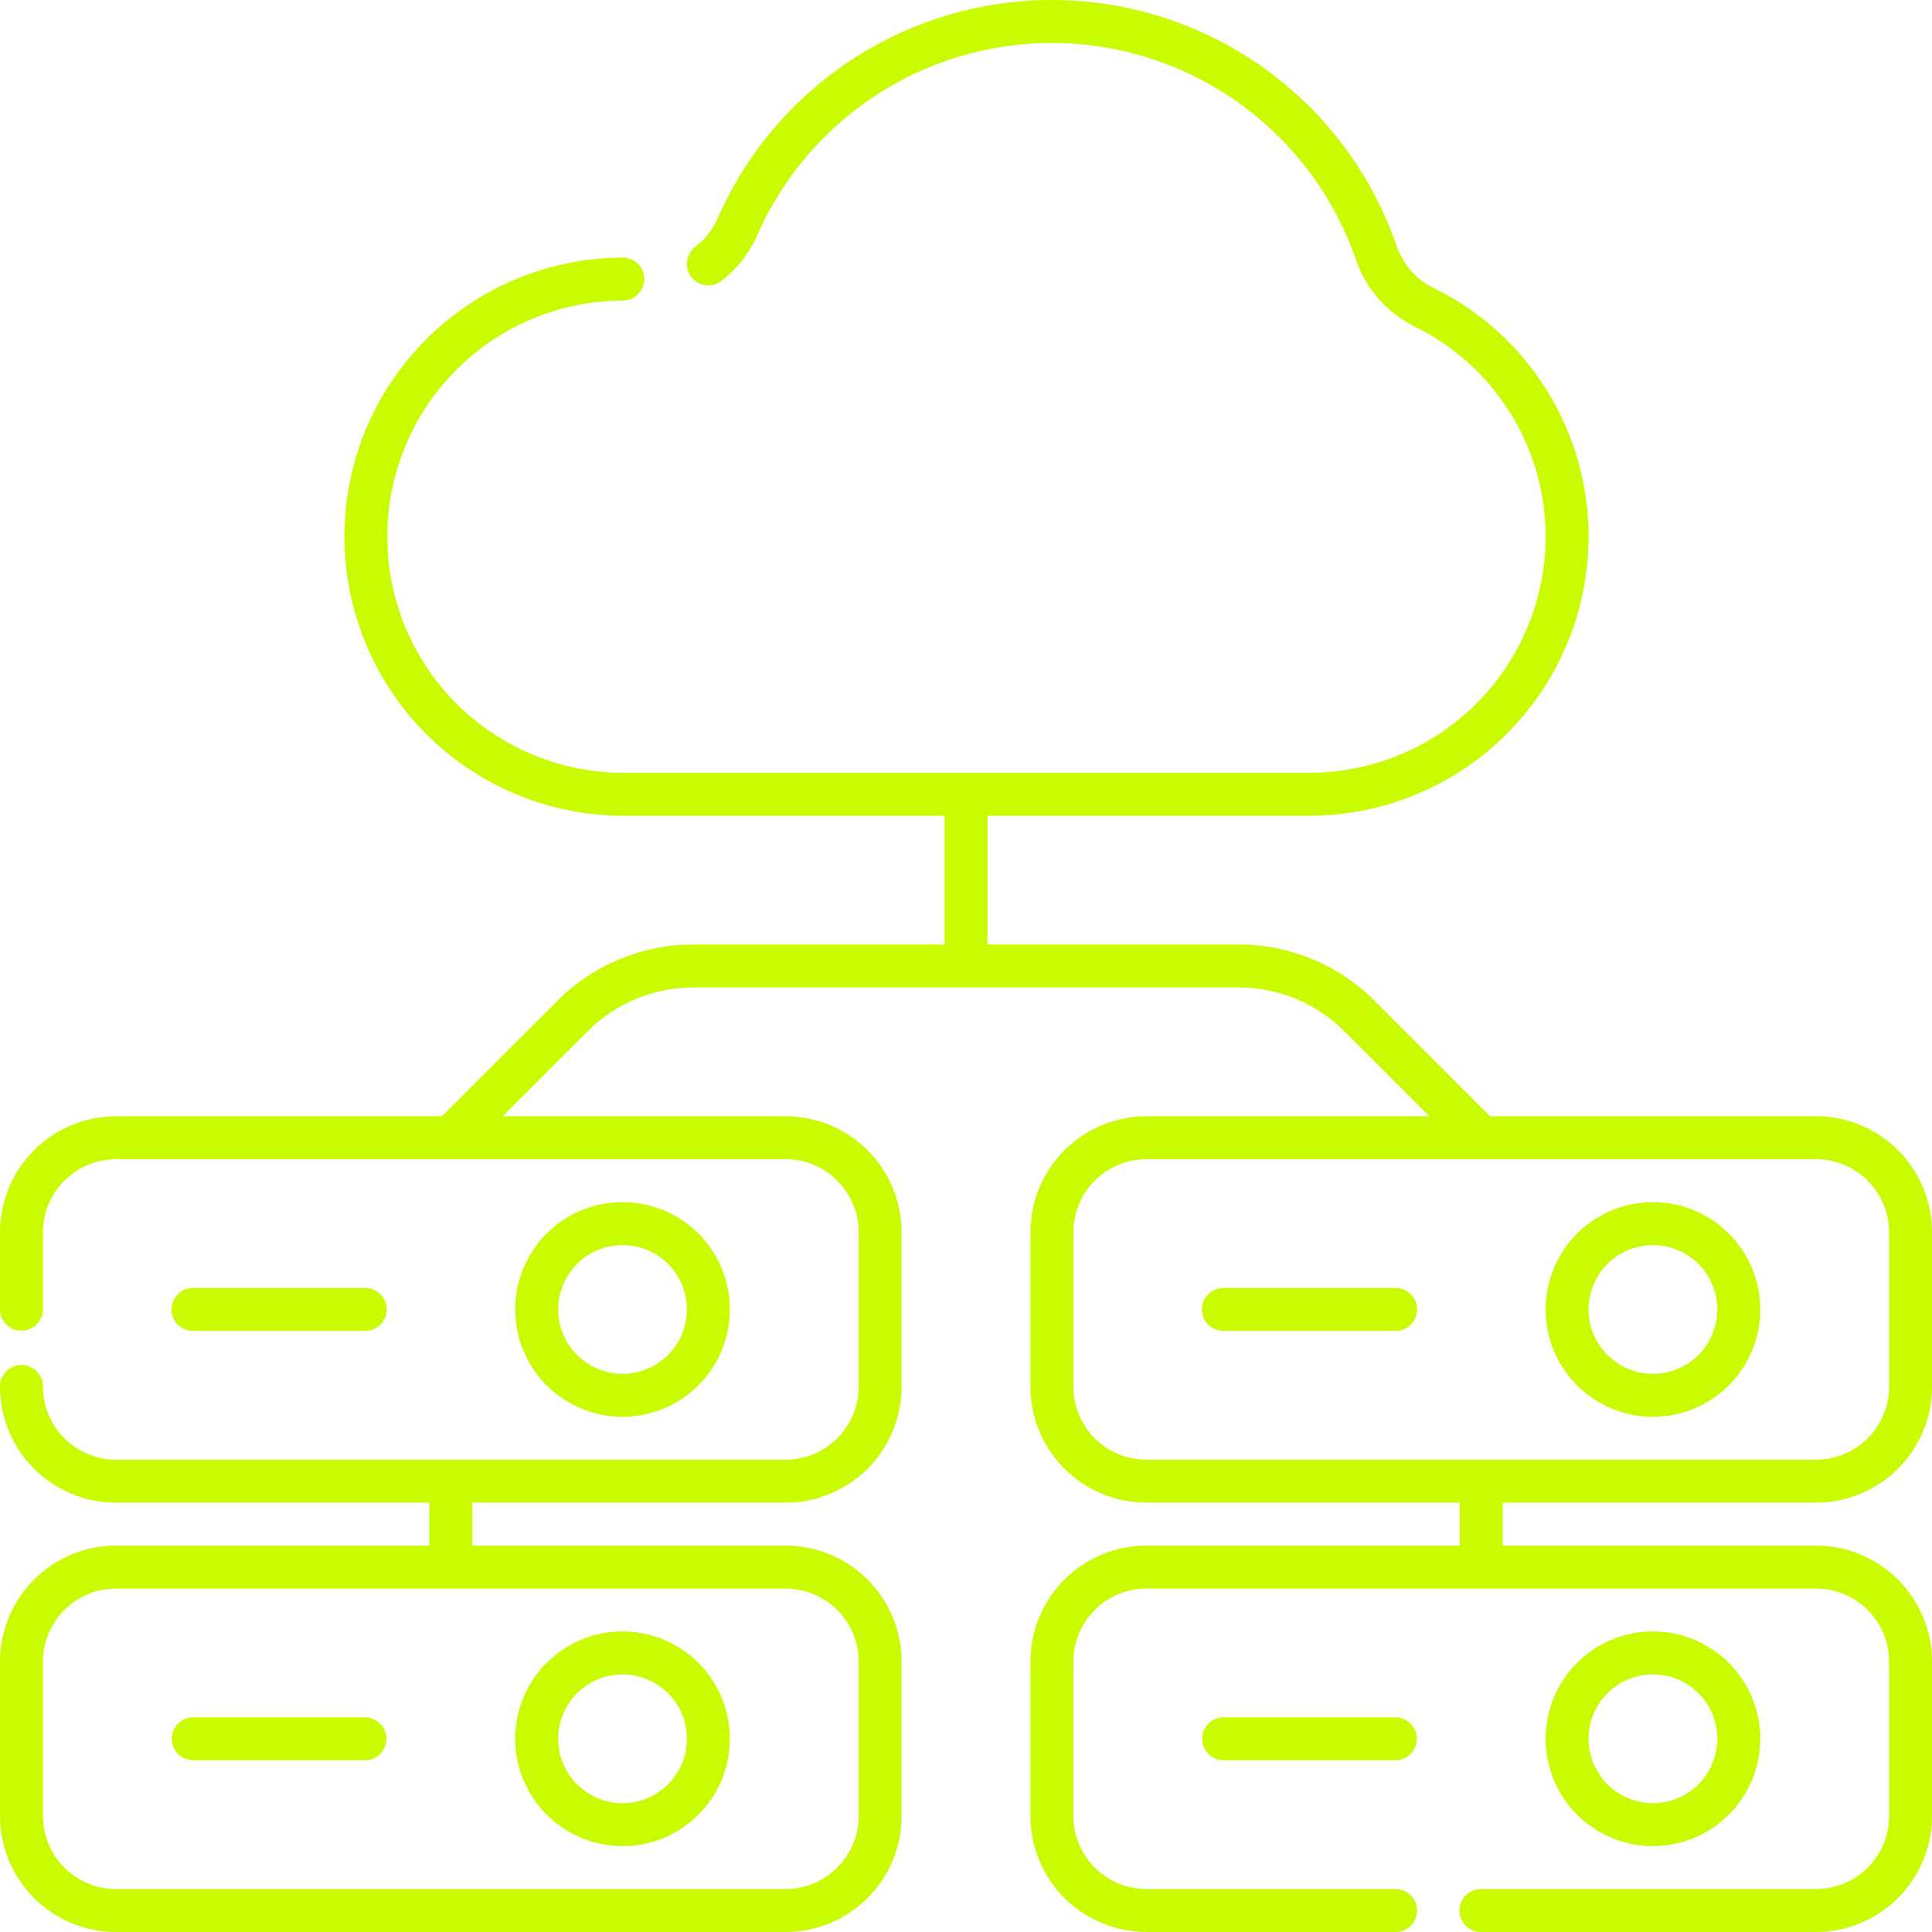 <?xml version="1.0" encoding="UTF-8"?> <svg xmlns="http://www.w3.org/2000/svg" width="50" height="50" viewBox="0 0 50 50" fill="none"> <g clip-path="url(#clip0_1_458)"> <path d="M46.998 38.889C47.794 38.888 48.557 38.572 49.12 38.009C49.683 37.447 50 36.683 50.001 35.888V31.89C50 31.094 49.683 30.331 49.12 29.768C48.557 29.206 47.794 28.889 46.998 28.889H38.564L35.584 25.909C35.121 25.443 34.57 25.074 33.963 24.822C33.356 24.571 32.705 24.442 32.048 24.444H25.556V21.111H33.89C35.804 21.109 37.64 20.347 38.994 18.993C40.348 17.639 41.11 15.803 41.112 13.889C41.113 12.552 40.74 11.242 40.035 10.107C39.33 8.971 38.322 8.055 37.123 7.464C36.677 7.251 36.331 6.872 36.159 6.408C35.548 4.606 34.407 3.031 32.885 1.889C31.363 0.747 29.532 0.092 27.631 0.009C25.73 -0.074 23.849 0.42 22.233 1.425C20.618 2.43 19.343 3.9 18.578 5.641C18.452 5.935 18.252 6.191 17.998 6.385C17.94 6.429 17.89 6.484 17.853 6.547C17.816 6.61 17.791 6.679 17.781 6.752C17.771 6.824 17.775 6.898 17.794 6.969C17.812 7.04 17.844 7.106 17.888 7.165C17.933 7.223 17.988 7.272 18.051 7.309C18.114 7.346 18.184 7.37 18.257 7.38C18.329 7.39 18.403 7.385 18.474 7.366C18.545 7.347 18.611 7.315 18.669 7.27C19.073 6.962 19.392 6.555 19.596 6.089C20.271 4.552 21.395 3.255 22.82 2.368C24.246 1.481 25.906 1.046 27.583 1.119C29.26 1.192 30.876 1.771 32.218 2.778C33.561 3.786 34.568 5.176 35.107 6.766C35.374 7.506 35.919 8.113 36.626 8.458C37.639 8.958 38.492 9.732 39.089 10.692C39.685 11.651 40.001 12.759 40.001 13.889C39.999 15.509 39.355 17.062 38.209 18.208C37.063 19.354 35.51 19.998 33.889 20H16.111C14.495 19.994 12.946 19.347 11.805 18.202C10.664 17.057 10.023 15.506 10.023 13.889C10.023 12.272 10.664 10.721 11.805 9.575C12.946 8.43 14.495 7.784 16.111 7.778C16.185 7.778 16.258 7.765 16.326 7.737C16.394 7.71 16.456 7.669 16.509 7.617C16.561 7.566 16.603 7.504 16.631 7.436C16.659 7.368 16.674 7.296 16.674 7.222C16.674 7.148 16.659 7.076 16.631 7.008C16.603 6.94 16.561 6.878 16.509 6.827C16.456 6.775 16.394 6.734 16.326 6.707C16.258 6.679 16.185 6.666 16.111 6.666C14.2 6.673 12.37 7.437 11.021 8.79C9.671 10.144 8.914 11.977 8.914 13.889C8.914 15.8 9.671 17.633 11.021 18.987C12.37 20.341 14.2 21.105 16.111 21.111H24.445V24.444H17.953C17.296 24.442 16.645 24.571 16.038 24.822C15.431 25.074 14.88 25.443 14.417 25.909L11.437 28.889H3.003C2.207 28.889 1.444 29.206 0.881 29.768C0.318 30.331 0.001 31.094 0 31.89V33.889C0.002 34.035 0.061 34.175 0.165 34.277C0.269 34.38 0.41 34.438 0.556 34.438C0.702 34.438 0.842 34.38 0.946 34.277C1.05 34.175 1.11 34.035 1.111 33.889V31.89C1.112 31.389 1.312 30.908 1.666 30.554C2.021 30.2 2.502 30 3.003 30H20.331C20.833 30 21.313 30.2 21.668 30.554C22.023 30.908 22.222 31.389 22.223 31.89V35.888C22.222 36.389 22.023 36.869 21.668 37.224C21.313 37.578 20.833 37.777 20.331 37.778H3.003C2.501 37.777 2.021 37.578 1.666 37.224C1.312 36.869 1.112 36.389 1.111 35.888C1.112 35.814 1.098 35.741 1.071 35.673C1.043 35.605 1.003 35.543 0.951 35.49C0.899 35.438 0.838 35.396 0.77 35.368C0.702 35.34 0.629 35.325 0.556 35.325C0.482 35.325 0.409 35.34 0.341 35.368C0.274 35.396 0.212 35.438 0.16 35.49C0.109 35.543 0.068 35.605 0.04 35.673C0.013 35.741 -0.001 35.814 4.16703e-05 35.888C0.001 36.683 0.318 37.447 0.88 38.009C1.443 38.572 2.207 38.888 3.002 38.889H11.111V40H3.002C2.207 40.001 1.443 40.317 0.881 40.88C0.318 41.442 0.001 42.205 0 43.001V46.999C0.001 47.795 0.318 48.558 0.881 49.12C1.444 49.683 2.207 49.999 3.003 50H20.331C21.127 49.999 21.89 49.683 22.453 49.12C23.016 48.558 23.333 47.795 23.334 46.999V43.001C23.333 42.205 23.016 41.442 22.453 40.88C21.89 40.317 21.127 40.001 20.331 40H12.223V38.889H20.331C21.127 38.888 21.89 38.572 22.453 38.009C23.016 37.447 23.333 36.683 23.334 35.888V31.89C23.333 31.094 23.016 30.331 22.453 29.768C21.89 29.206 21.127 28.889 20.331 28.889H13.008L15.202 26.695C15.563 26.332 15.991 26.045 16.463 25.849C16.936 25.654 17.442 25.554 17.953 25.555H32.048C32.559 25.554 33.065 25.654 33.538 25.849C34.01 26.045 34.438 26.332 34.799 26.695L36.993 28.889H29.67C28.874 28.889 28.11 29.206 27.547 29.768C26.985 30.331 26.668 31.094 26.667 31.89V35.888C26.668 36.683 26.985 37.447 27.547 38.009C28.11 38.572 28.874 38.888 29.67 38.889H37.778V40H29.67C28.874 40.001 28.11 40.317 27.547 40.88C26.985 41.442 26.668 42.205 26.667 43.001V46.999C26.668 47.795 26.985 48.558 27.547 49.12C28.11 49.683 28.874 49.999 29.67 50H36.111C36.185 50.001 36.258 49.987 36.326 49.96C36.394 49.932 36.456 49.891 36.508 49.84C36.561 49.788 36.602 49.726 36.631 49.659C36.659 49.591 36.674 49.518 36.674 49.444C36.674 49.371 36.659 49.298 36.631 49.23C36.602 49.162 36.561 49.101 36.508 49.049C36.456 48.998 36.394 48.957 36.326 48.929C36.258 48.902 36.185 48.888 36.111 48.889H29.67C29.168 48.888 28.688 48.689 28.333 48.335C27.978 47.98 27.779 47.5 27.778 46.999V43.001C27.779 42.5 27.978 42.019 28.333 41.665C28.688 41.311 29.168 41.111 29.67 41.111H46.998C47.499 41.111 47.98 41.311 48.335 41.665C48.689 42.019 48.889 42.5 48.89 43.001V46.999C48.889 47.5 48.689 47.98 48.335 48.335C47.98 48.689 47.499 48.888 46.998 48.889H38.334C38.26 48.888 38.187 48.902 38.119 48.929C38.051 48.957 37.989 48.998 37.937 49.049C37.884 49.101 37.843 49.162 37.814 49.23C37.786 49.298 37.771 49.371 37.771 49.444C37.771 49.518 37.786 49.591 37.814 49.659C37.843 49.726 37.884 49.788 37.937 49.84C37.989 49.891 38.051 49.932 38.119 49.96C38.187 49.987 38.26 50.001 38.334 50H46.998C47.794 49.999 48.557 49.683 49.12 49.12C49.683 48.558 50 47.795 50.001 46.999V43.001C50 42.205 49.683 41.442 49.12 40.88C48.557 40.317 47.794 40.001 46.998 40H38.89V38.889H46.998ZM22.223 43.001V46.999C22.222 47.5 22.023 47.98 21.668 48.335C21.313 48.689 20.833 48.888 20.331 48.889H3.003C2.501 48.888 2.021 48.689 1.666 48.335C1.312 47.98 1.112 47.5 1.111 46.999V43.001C1.112 42.5 1.312 42.019 1.666 41.665C2.021 41.311 2.501 41.111 3.003 41.111H20.331C20.833 41.112 21.313 41.311 21.668 41.665C22.022 42.02 22.222 42.5 22.223 43.001H22.223ZM27.779 35.888V31.89C27.779 31.389 27.979 30.909 28.333 30.554C28.688 30.2 29.168 30 29.67 30H46.998C47.499 30 47.98 30.2 48.335 30.554C48.689 30.908 48.889 31.389 48.89 31.89V35.888C48.889 36.389 48.689 36.869 48.335 37.224C47.98 37.578 47.499 37.777 46.998 37.778H29.67C29.168 37.777 28.688 37.578 28.333 37.224C27.979 36.869 27.779 36.389 27.778 35.888H27.779Z" fill="#CAFC01"></path> <path d="M36.111 33.333H31.667C31.593 33.332 31.521 33.346 31.452 33.373C31.384 33.401 31.322 33.442 31.27 33.493C31.218 33.545 31.176 33.606 31.148 33.674C31.119 33.742 31.105 33.815 31.105 33.889C31.105 33.962 31.119 34.035 31.148 34.103C31.176 34.171 31.218 34.232 31.27 34.284C31.322 34.336 31.384 34.376 31.452 34.404C31.521 34.431 31.593 34.445 31.667 34.444H36.111C36.185 34.445 36.258 34.431 36.326 34.404C36.394 34.376 36.456 34.336 36.509 34.284C36.561 34.232 36.603 34.171 36.631 34.103C36.659 34.035 36.674 33.962 36.674 33.889C36.674 33.815 36.659 33.742 36.631 33.674C36.603 33.606 36.561 33.545 36.509 33.493C36.456 33.442 36.394 33.401 36.326 33.373C36.258 33.346 36.185 33.332 36.111 33.333V33.333Z" fill="#CAFC01"></path> <path d="M31.667 44.444C31.52 44.444 31.378 44.503 31.274 44.607C31.17 44.711 31.111 44.852 31.111 45C31.111 45.147 31.17 45.288 31.274 45.393C31.378 45.497 31.52 45.555 31.667 45.555H36.111C36.259 45.555 36.4 45.497 36.504 45.393C36.608 45.288 36.667 45.147 36.667 45C36.667 44.852 36.608 44.711 36.504 44.607C36.4 44.503 36.259 44.444 36.111 44.444H31.667Z" fill="#CAFC01"></path> <path d="M18.889 33.889C18.889 33.339 18.726 32.802 18.421 32.345C18.116 31.888 17.682 31.532 17.174 31.322C16.667 31.112 16.108 31.057 15.569 31.164C15.031 31.271 14.536 31.536 14.147 31.924C13.759 32.313 13.494 32.808 13.387 33.346C13.28 33.885 13.335 34.444 13.545 34.952C13.755 35.459 14.111 35.893 14.568 36.198C15.025 36.503 15.562 36.666 16.111 36.666C16.848 36.666 17.554 36.373 18.075 35.852C18.596 35.331 18.889 34.625 18.889 33.889V33.889ZM14.445 33.889C14.445 33.559 14.543 33.237 14.726 32.963C14.909 32.688 15.169 32.475 15.474 32.349C15.778 32.223 16.113 32.19 16.437 32.254C16.76 32.318 17.057 32.477 17.29 32.71C17.523 32.943 17.682 33.24 17.746 33.563C17.81 33.887 17.777 34.222 17.651 34.526C17.525 34.831 17.311 35.091 17.037 35.274C16.763 35.458 16.441 35.555 16.111 35.555C15.67 35.555 15.246 35.379 14.934 35.066C14.621 34.754 14.445 34.33 14.445 33.889V33.889Z" fill="#CAFC01"></path> <path d="M16.111 47.778C16.661 47.778 17.198 47.615 17.655 47.309C18.111 47.004 18.468 46.57 18.678 46.063C18.888 45.555 18.943 44.997 18.836 44.458C18.729 43.919 18.464 43.424 18.076 43.035C17.687 42.647 17.192 42.383 16.653 42.275C16.114 42.168 15.556 42.223 15.048 42.433C14.541 42.644 14.107 43 13.802 43.456C13.497 43.913 13.334 44.45 13.334 45C13.334 45.736 13.627 46.442 14.148 46.963C14.669 47.484 15.375 47.777 16.111 47.778V47.778ZM16.111 43.333C16.441 43.333 16.763 43.431 17.037 43.614C17.311 43.797 17.525 44.057 17.651 44.362C17.777 44.666 17.81 45.002 17.746 45.325C17.682 45.648 17.523 45.945 17.29 46.178C17.057 46.411 16.76 46.57 16.437 46.634C16.113 46.699 15.778 46.666 15.474 46.539C15.169 46.413 14.909 46.2 14.726 45.926C14.543 45.652 14.445 45.329 14.445 45C14.445 44.558 14.621 44.134 14.934 43.822C15.246 43.51 15.67 43.334 16.111 43.333Z" fill="#CAFC01"></path> <path d="M45.556 45C45.556 44.45 45.393 43.913 45.088 43.456C44.783 43 44.349 42.644 43.841 42.433C43.334 42.223 42.775 42.168 42.236 42.275C41.697 42.382 41.203 42.647 40.814 43.035C40.425 43.424 40.161 43.919 40.054 44.458C39.947 44.996 40.002 45.555 40.212 46.063C40.422 46.57 40.778 47.004 41.235 47.309C41.692 47.615 42.229 47.778 42.778 47.778C43.515 47.777 44.221 47.484 44.742 46.963C45.263 46.442 45.555 45.736 45.556 45V45ZM41.111 45C41.111 44.67 41.209 44.348 41.392 44.074C41.575 43.8 41.836 43.586 42.14 43.46C42.445 43.334 42.78 43.301 43.103 43.365C43.427 43.429 43.724 43.588 43.957 43.821C44.19 44.054 44.349 44.351 44.413 44.675C44.477 44.998 44.444 45.333 44.318 45.638C44.192 45.942 43.978 46.202 43.704 46.386C43.43 46.569 43.108 46.666 42.778 46.666C42.336 46.666 41.913 46.49 41.6 46.178C41.288 45.865 41.112 45.442 41.111 45V45Z" fill="#CAFC01"></path> <path d="M42.778 31.111C42.229 31.111 41.692 31.274 41.235 31.579C40.778 31.884 40.422 32.318 40.212 32.826C40.002 33.333 39.947 33.892 40.054 34.431C40.161 34.969 40.425 35.464 40.814 35.853C41.202 36.241 41.697 36.506 42.236 36.613C42.775 36.72 43.334 36.665 43.841 36.455C44.349 36.245 44.783 35.889 45.088 35.432C45.393 34.975 45.556 34.438 45.556 33.889C45.555 33.152 45.263 32.446 44.742 31.925C44.221 31.404 43.515 31.111 42.778 31.111V31.111ZM42.778 35.555C42.449 35.555 42.126 35.458 41.852 35.274C41.578 35.091 41.364 34.831 41.238 34.526C41.112 34.222 41.079 33.887 41.144 33.563C41.208 33.24 41.367 32.943 41.6 32.71C41.833 32.477 42.13 32.318 42.453 32.254C42.776 32.19 43.111 32.223 43.416 32.349C43.721 32.475 43.981 32.689 44.164 32.963C44.347 33.237 44.445 33.559 44.445 33.889C44.444 34.33 44.268 34.754 43.956 35.066C43.644 35.379 43.22 35.555 42.778 35.555V35.555Z" fill="#CAFC01"></path> <path d="M9.445 34.444C9.518 34.445 9.591 34.431 9.659 34.404C9.728 34.376 9.79 34.336 9.842 34.284C9.894 34.232 9.936 34.171 9.964 34.103C9.993 34.035 10.007 33.962 10.007 33.889C10.007 33.815 9.993 33.742 9.964 33.674C9.936 33.606 9.894 33.545 9.842 33.493C9.79 33.442 9.728 33.401 9.659 33.373C9.591 33.346 9.518 33.332 9.445 33.333H5C4.927 33.332 4.854 33.346 4.786 33.373C4.717 33.401 4.655 33.442 4.603 33.493C4.551 33.545 4.509 33.606 4.481 33.674C4.453 33.742 4.438 33.815 4.438 33.889C4.438 33.962 4.453 34.035 4.481 34.103C4.509 34.171 4.551 34.232 4.603 34.284C4.655 34.336 4.717 34.376 4.786 34.404C4.854 34.431 4.927 34.445 5 34.444H9.445Z" fill="#CAFC01"></path> <path d="M5 45.555H9.445C9.592 45.555 9.733 45.497 9.838 45.393C9.942 45.288 10 45.147 10 45C10 44.852 9.942 44.711 9.838 44.607C9.733 44.503 9.592 44.444 9.445 44.444H5C4.853 44.444 4.712 44.503 4.607 44.607C4.503 44.711 4.445 44.852 4.445 45C4.445 45.147 4.503 45.288 4.607 45.393C4.712 45.497 4.853 45.555 5 45.555V45.555Z" fill="#CAFC01"></path> </g> <defs> <clipPath id="clip0_1_458"> <rect width="50" height="50" fill="white"></rect> </clipPath> </defs> </svg> 